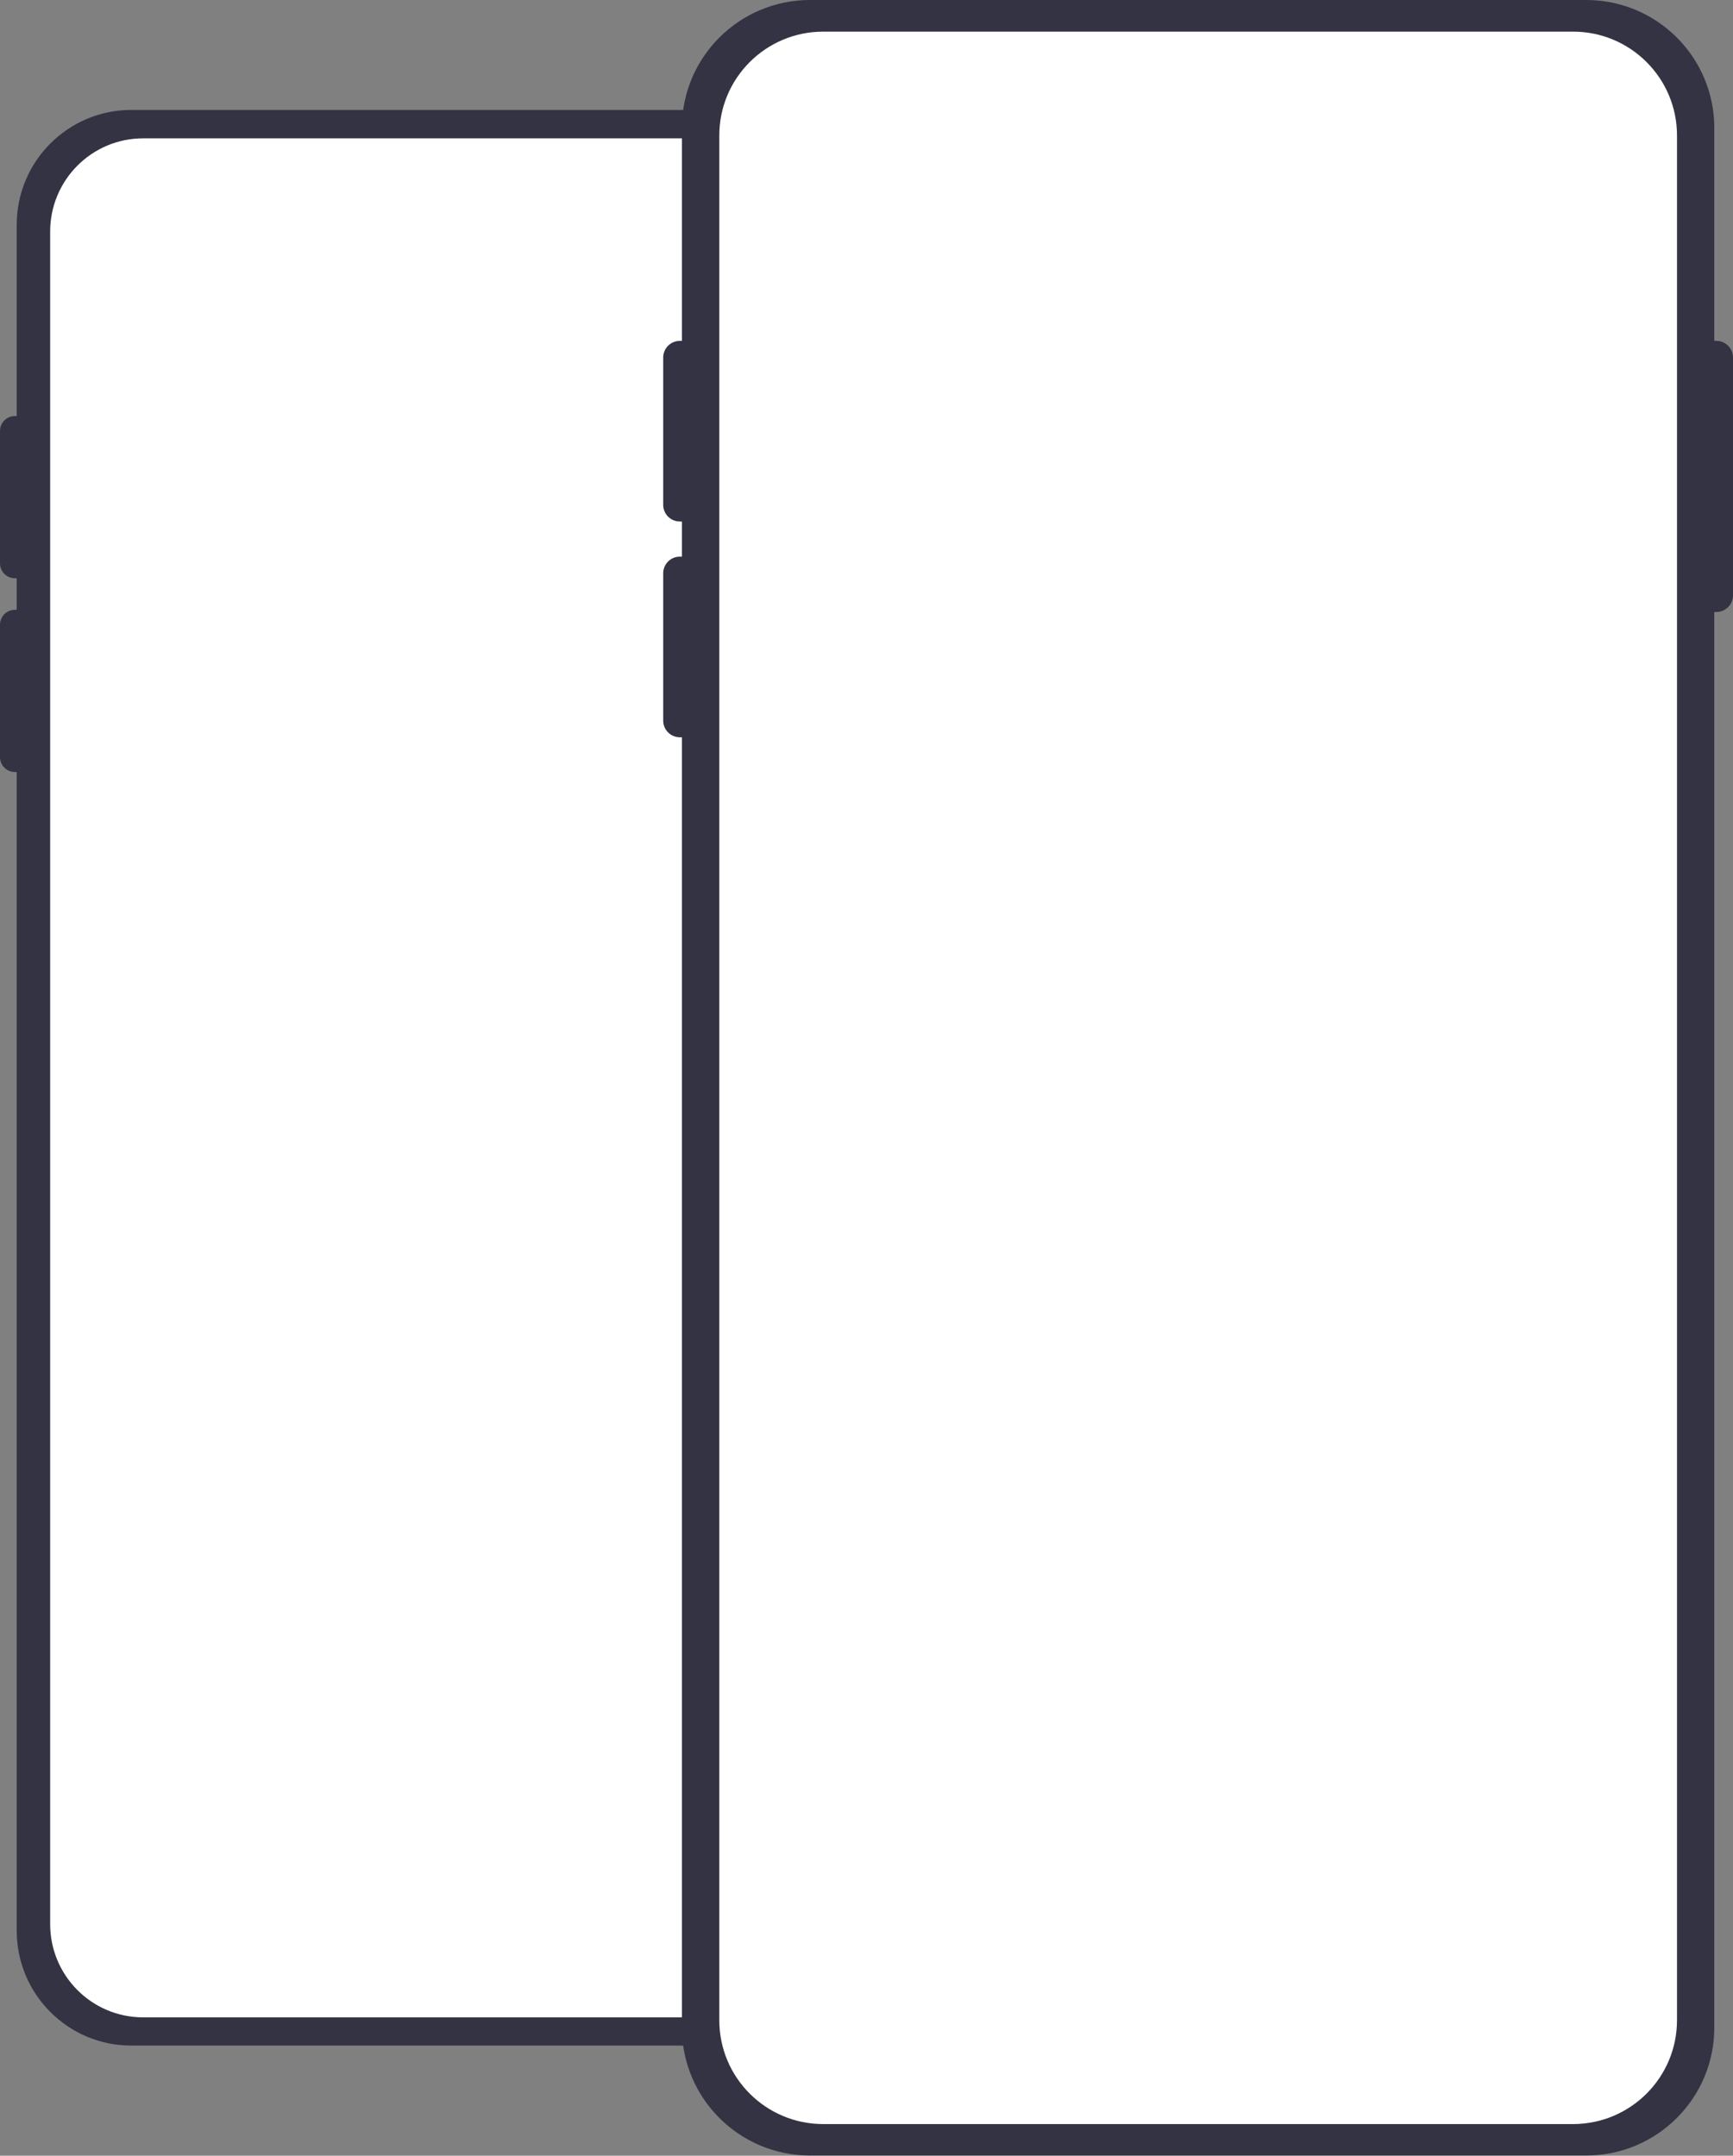 <svg xmlns="http://www.w3.org/2000/svg" width="520" height="647" viewBox="0 0 520 647" fill="none"><rect x="0" y="0" width="520" height="647" fill="#808080" stroke="none"/><g clip-path="url(#clip0_844_5399)"><path d="M282.522 124.872H281.983V67.476C281.983 48.425 266.581 33 247.618 33H39.382C20.419 33 5.017 48.425 5.017 67.476V124.872H4.478C1.996 124.872 0 126.875 0 129.364V169.063C0 171.552 1.996 173.555 4.478 173.555H5.017V183.026H4.478C1.996 183.026 0 185.029 0 187.518V227.217C0 229.706 1.996 231.709 4.478 231.709H5.017V579.47C5.017 598.494 20.392 613.946 39.382 613.946H247.618C266.581 613.946 281.983 598.521 281.983 579.47V197.937H282.522C285.004 197.937 287 195.934 287 193.445V129.364C287 126.875 285.004 124.872 282.522 124.872Z" fill="#333343"></path><path d="M244.057 605.476H42.942C27.54 605.476 15.051 592.946 15.051 577.495V69.505C15.051 54.053 27.54 41.524 42.942 41.524H244.084C259.486 41.524 271.975 54.053 271.975 69.505V577.468C271.975 592.946 259.486 605.476 244.057 605.476Z" fill="white"></path></g><g clip-path="url(#clip1_844_5399)"><path d="M514.992 102.309H514.389V38.392C514.389 17.177 497.162 0 475.953 0H243.047C221.838 0 204.611 17.177 204.611 38.392V102.309H204.008C201.233 102.309 199 104.539 199 107.311V151.519C199 154.292 201.233 156.522 204.008 156.522H204.611V167.069H204.008C201.233 167.069 199 169.299 199 172.071V216.279C199 219.052 201.233 221.282 204.008 221.282H204.611V608.548C204.611 629.733 221.808 646.94 243.047 646.94H475.953C497.162 646.94 514.389 629.763 514.389 608.548V183.673H514.992C517.767 183.673 520 181.443 520 178.671V107.311C520 104.539 517.767 102.309 514.992 102.309Z" fill="#333343"></path><path d="M471.97 637.507H247.029C229.802 637.507 215.834 623.555 215.834 606.348V40.652C215.834 23.445 229.802 9.493 247.029 9.493H472C489.227 9.493 503.195 23.445 503.195 40.652V606.318C503.195 623.555 489.227 637.507 471.97 637.507Z" fill="white"></path></g><defs><clipPath id="clip0_844_5399"><rect width="287" height="581" fill="white" transform="translate(0 33)"></rect></clipPath><clipPath id="clip1_844_5399"><rect width="321" height="647" fill="white" transform="translate(199)"></rect></clipPath></defs></svg>